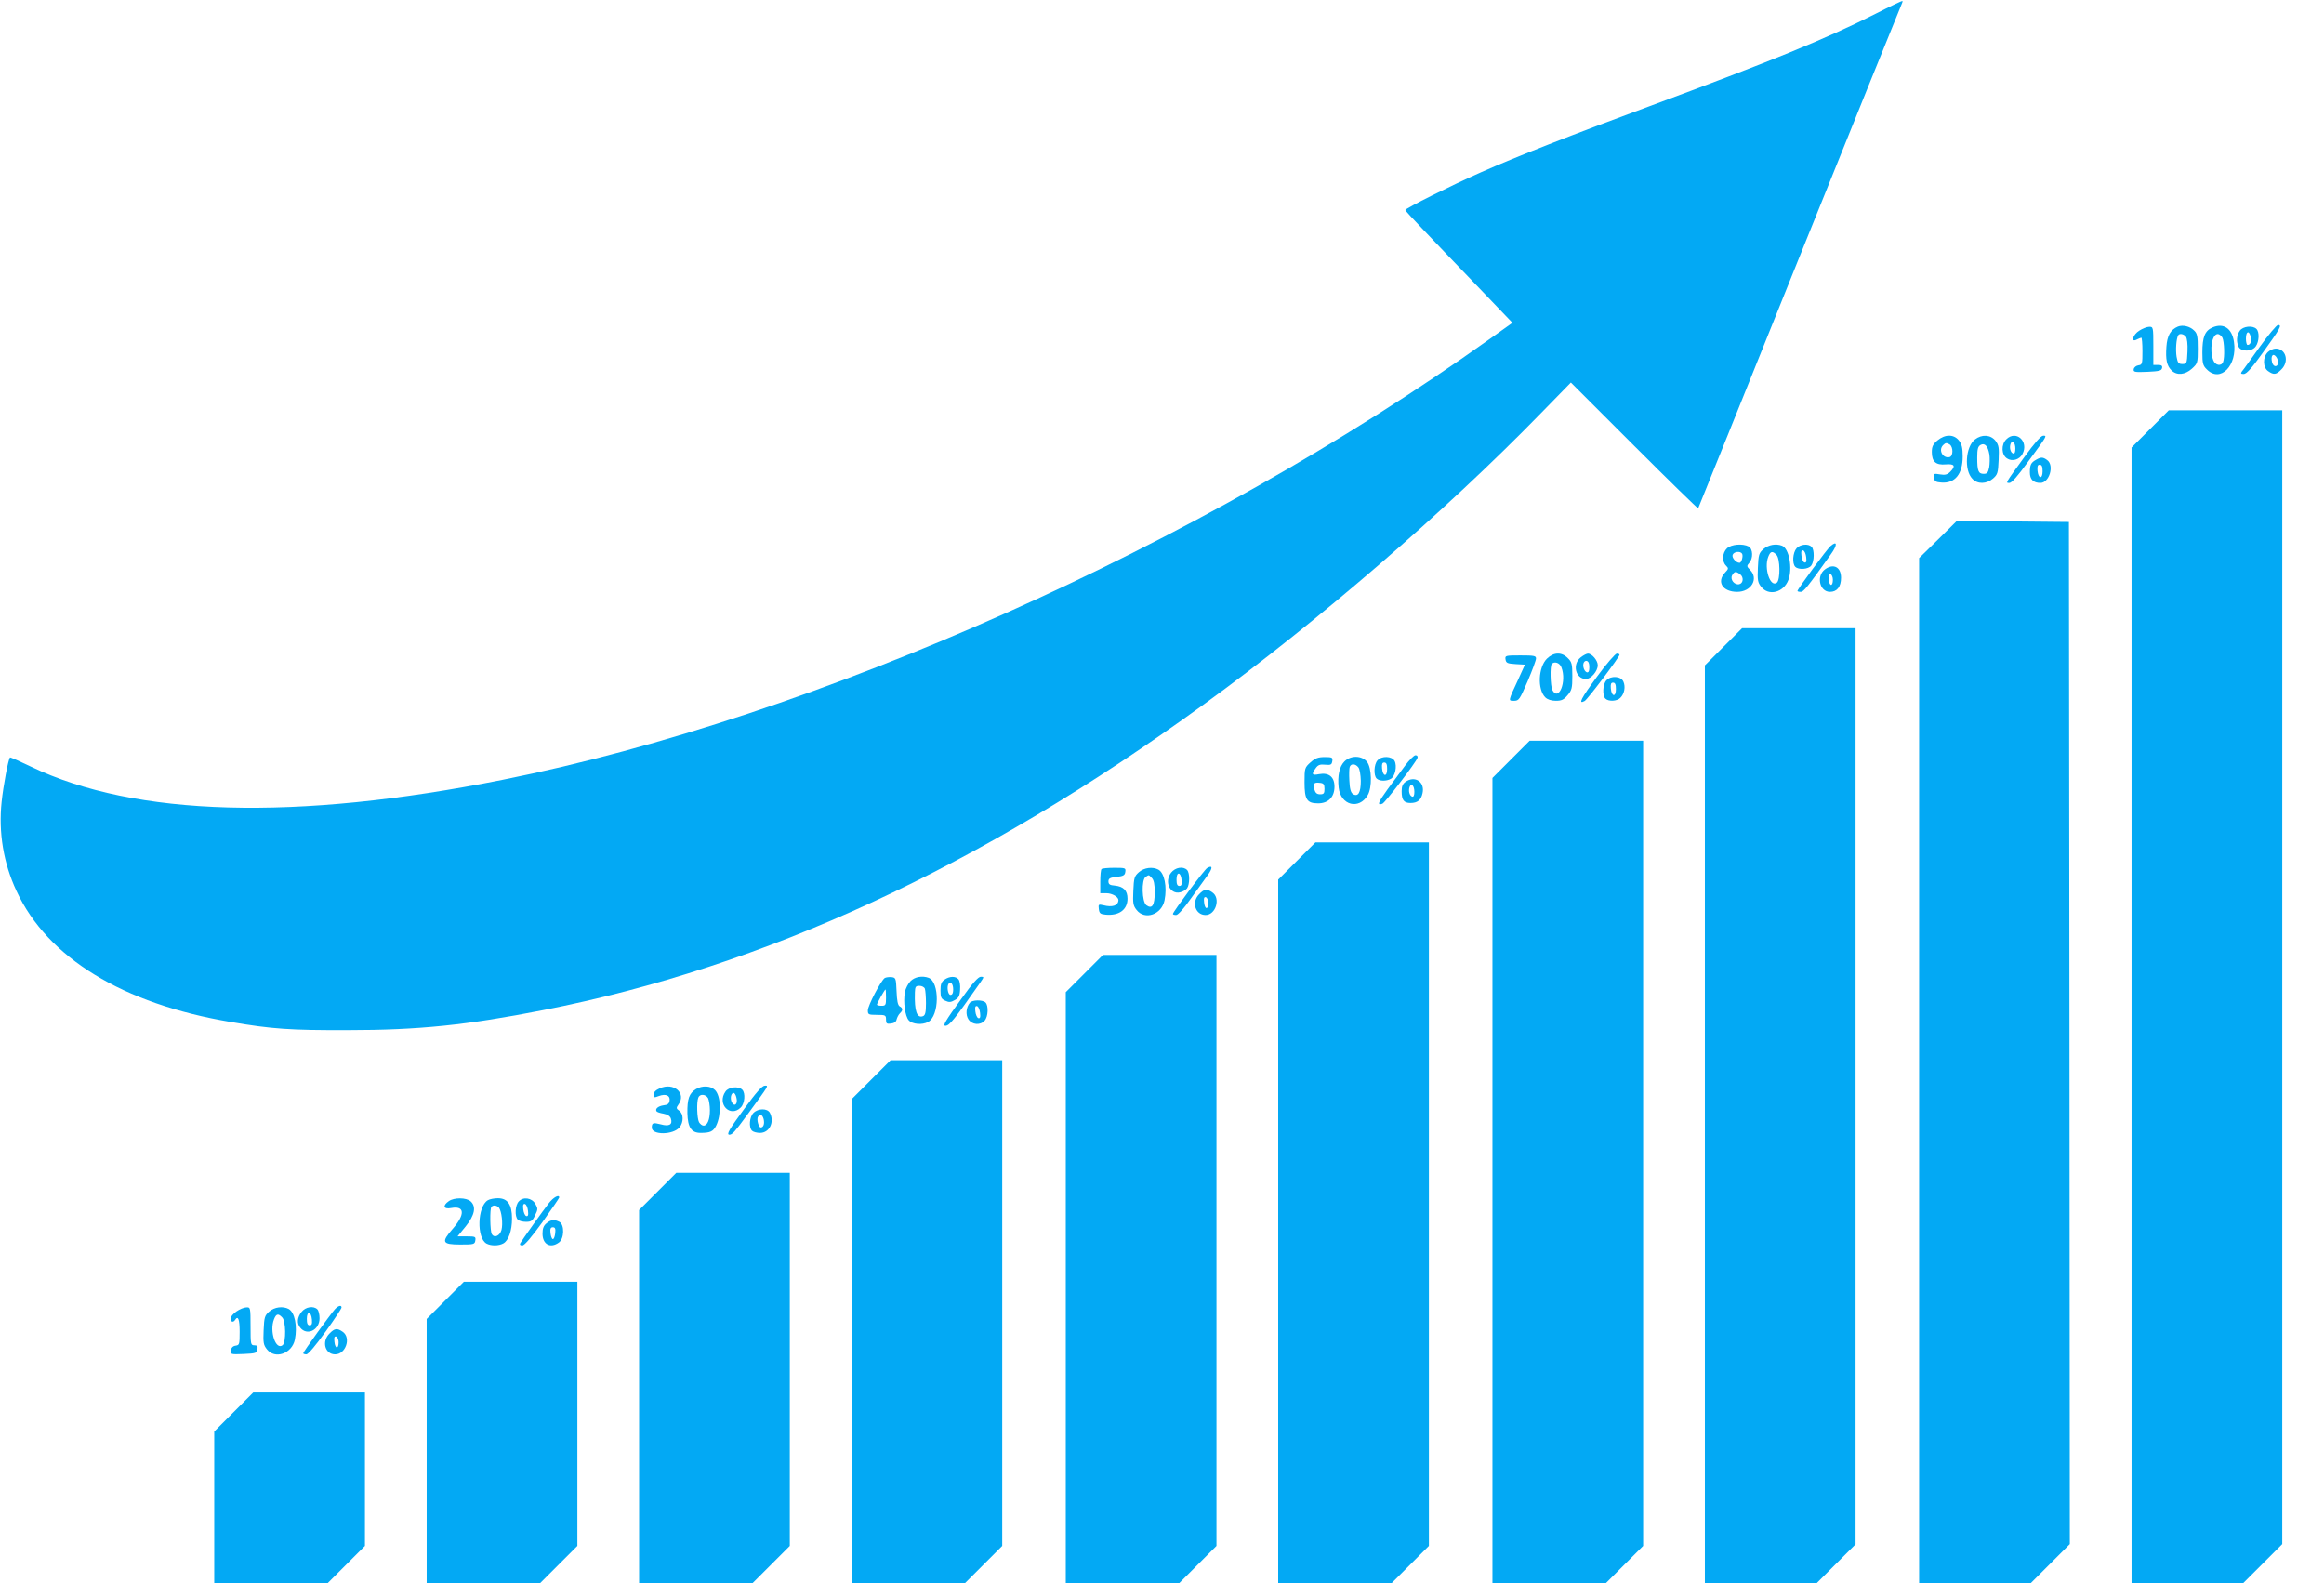 <?xml version="1.0" standalone="no"?>
<!DOCTYPE svg PUBLIC "-//W3C//DTD SVG 20010904//EN"
 "http://www.w3.org/TR/2001/REC-SVG-20010904/DTD/svg10.dtd">
<svg version="1.0" xmlns="http://www.w3.org/2000/svg"
 width="1280pt" height="872pt" viewBox="0 0 1280 872"
 preserveAspectRatio="xMidYMid meet">
<g transform="translate(0,872) scale(0.1,-0.1)"
fill="#03a9f4" stroke="none">
<path d="M10330 8644 c-275 -139 -570 -259 -1250 -511 -418 -154 -729 -276
-923 -362 -163 -72 -417 -199 -417 -208 0 -3 42 -49 93 -102 50 -53 183 -192
295 -308 l202 -211 -132 -94 c-1591 -1135 -3704 -2078 -5429 -2423 -1141 -228
-2025 -203 -2598 72 -62 30 -114 53 -116 51 -10 -13 -37 -157 -46 -244 -18
-170 10 -338 82 -492 171 -368 585 -621 1179 -721 227 -39 329 -46 645 -45
392 0 659 28 1076 110 1223 240 2401 785 3639 1684 625 454 1331 1064 1855
1602 l167 171 349 -349 c191 -191 350 -346 352 -344 2 3 252 624 556 1380 305
756 558 1383 563 1393 5 10 8 20 6 22 -2 1 -68 -30 -148 -71z"/>
<path d="M11995 6921 c-40 -17 -59 -50 -63 -111 -5 -71 2 -104 28 -130 29 -29
74 -25 112 9 32 29 33 32 33 110 0 67 -3 84 -20 100 -24 24 -63 33 -90 22z
m44 -55 c7 -9 11 -41 9 -83 -3 -65 -4 -68 -28 -68 -21 0 -26 6 -32 40 -6 37
-2 99 9 118 7 12 30 8 42 -7z"/>
<path d="M12185 6916 c-41 -18 -55 -53 -55 -137 0 -61 3 -73 25 -94 74 -75
169 22 149 152 -11 75 -58 106 -119 79z m55 -55 c11 -21 14 -110 4 -135 -10
-25 -43 -19 -54 10 -22 57 -7 144 25 144 8 0 19 -9 25 -19z"/>
<path d="M12445 6808 c-49 -68 -92 -129 -98 -135 -7 -10 -4 -13 11 -13 15 0
45 33 106 119 95 132 106 151 83 151 -8 0 -54 -55 -102 -122z"/>
<path d="M11783 6899 c-37 -23 -49 -68 -14 -49 11 5 22 10 25 10 3 0 6 -33 6
-74 0 -70 -1 -75 -22 -78 -13 -2 -24 -11 -26 -21 -3 -16 4 -18 75 -15 65 3 78
6 81 21 3 12 -3 17 -22 17 l-26 0 0 105 c0 102 -1 105 -22 105 -13 0 -38 -10
-55 -21z"/>
<path d="M12336 6898 c-18 -26 -20 -61 -6 -89 15 -28 74 -26 94 3 19 27 21 79
4 96 -21 21 -75 15 -92 -10z m60 -32 c6 -26 -1 -46 -17 -46 -5 0 -9 16 -9 35
0 40 17 47 26 11z"/>
<path d="M12490 6780 c-28 -28 -27 -84 2 -104 31 -22 45 -20 73 9 45 44 25
115 -31 115 -13 0 -33 -9 -44 -20z m58 -59 c-5 -25 -27 -23 -34 3 -9 36 5 54
23 30 7 -10 12 -25 11 -33z"/>
<path d="M11842 6357 l-102 -102 0 -3128 0 -3127 308 0 307 0 108 108 107 107
0 3123 0 3122 -313 0 -312 0 -103 -103z"/>
<path d="M10671 6294 c-25 -21 -31 -34 -31 -64 0 -53 22 -73 77 -68 48 4 56
-9 24 -41 -15 -15 -28 -19 -56 -14 -34 6 -37 4 -33 -18 2 -20 10 -25 40 -27
75 -6 118 46 118 144 0 47 -5 68 -21 88 -28 35 -76 35 -118 0z m67 -22 c21
-14 20 -66 -1 -70 -37 -8 -62 39 -35 66 14 14 19 14 36 4z"/>
<path d="M10877 6299 c-51 -40 -60 -168 -14 -216 28 -31 78 -30 114 1 25 22
28 31 31 103 3 68 1 81 -18 106 -27 33 -75 36 -113 6z m80 -82 c3 -20 2 -52
-1 -71 -6 -29 -11 -36 -30 -36 -30 0 -36 16 -36 90 0 46 4 61 18 69 23 13 41
-5 49 -52z"/>
<path d="M11050 6300 c-29 -29 -27 -85 4 -105 28 -19 69 -7 85 24 37 69 -35
135 -89 81z m50 -51 c0 -20 -4 -29 -12 -27 -15 5 -22 33 -14 54 9 24 26 6 26
-27z"/>
<path d="M11150 6203 c-108 -149 -105 -143 -82 -143 12 0 47 40 103 118 107
146 104 142 82 142 -12 0 -48 -41 -103 -117z"/>
<path d="M11215 6188 c-29 -16 -35 -28 -35 -70 0 -39 19 -58 58 -58 49 0 78
97 37 126 -23 17 -34 17 -60 2z m35 -64 c0 -45 -24 -42 -28 4 -2 24 1 32 12
32 12 0 16 -10 16 -36z"/>
<path d="M10674 5748 l-104 -102 0 -2823 0 -2823 308 0 307 0 108 108 107 107
-2 2815 -3 2815 -309 3 -309 2 -103 -102z"/>
<path d="M10082 5712 c-20 -17 -182 -237 -182 -247 0 -3 8 -5 18 -5 16 0 36
25 166 207 37 51 36 78 -2 45z"/>
<path d="M9512 5700 c-26 -25 -29 -72 -6 -95 15 -15 15 -18 -5 -39 -48 -51
-13 -106 67 -106 77 0 120 72 71 121 -19 19 -19 22 -5 38 23 25 21 78 -3 91
-33 17 -95 12 -119 -10z m83 -30 c7 -12 -3 -50 -14 -50 -19 0 -44 28 -38 44 7
18 42 22 52 6z m-11 -113 c21 -16 18 -50 -5 -55 -27 -5 -51 26 -39 49 13 22
20 24 44 6z"/>
<path d="M9713 5696 c-25 -22 -28 -31 -31 -103 -3 -68 -1 -81 18 -105 41 -53
124 -32 150 38 24 63 4 173 -35 188 -34 13 -75 5 -102 -18z m71 -32 c21 -20
22 -136 3 -153 -36 -30 -73 78 -48 142 12 31 23 34 45 11z"/>
<path d="M9895 5700 c-21 -24 -25 -84 -7 -102 18 -18 73 -14 88 7 17 23 18 87
2 103 -19 19 -63 14 -83 -8z m53 -49 c3 -24 0 -32 -10 -29 -7 3 -14 19 -16 37
-3 24 0 32 10 29 7 -3 14 -19 16 -37z"/>
<path d="M10053 5585 c-51 -36 -32 -125 26 -125 39 0 61 28 61 78 0 58 -41 80
-87 47z m42 -58 c0 -39 -19 -38 -23 2 -3 24 0 32 10 29 7 -3 13 -17 13 -31z"/>
<path d="M9492 5157 l-102 -102 0 -2528 0 -2527 308 0 308 0 107 107 107 107
0 2523 0 2523 -313 0 -312 0 -103 -103z"/>
<path d="M8520 5092 c-48 -48 -53 -169 -9 -213 12 -12 33 -19 58 -19 32 0 44
6 65 31 23 27 26 39 26 105 0 66 -3 78 -25 99 -34 35 -78 33 -115 -3z m80 -48
c30 -78 -15 -190 -50 -125 -11 22 -14 134 -3 144 15 16 44 6 53 -19z"/>
<path d="M8706 5099 c-48 -38 -28 -119 29 -119 28 0 65 43 65 76 0 26 -32 64
-54 64 -7 0 -25 -9 -40 -21z m46 -36 c2 -10 2 -26 0 -36 -6 -25 -32 -2 -32 29
0 28 27 33 32 7z"/>
<path d="M8796 4993 c-89 -121 -106 -155 -68 -134 16 9 192 242 192 255 0 3
-7 6 -15 6 -8 0 -58 -57 -109 -127z"/>
<path d="M8292 5088 c3 -20 10 -23 55 -26 l52 -3 -35 -77 c-59 -127 -58 -122
-25 -122 27 0 31 7 75 108 25 59 46 115 46 125 0 15 -11 17 -86 17 -83 0 -85
-1 -82 -22z"/>
<path d="M8847 4972 c-20 -22 -22 -83 -5 -100 17 -17 64 -15 82 4 23 22 30 62
17 90 -13 30 -69 34 -94 6z m53 -48 c0 -45 -24 -42 -28 4 -2 24 1 32 12 32 12
0 16 -10 16 -36z"/>
<path d="M8322 4537 l-102 -102 0 -2218 0 -2217 312 0 313 0 102 102 103 103
0 2217 0 2218 -313 0 -312 0 -103 -103z"/>
<path d="M7739 4503 c-24 -32 -67 -91 -97 -131 -52 -72 -59 -91 -28 -79 15 6
182 224 193 252 3 9 -1 15 -11 15 -8 0 -34 -26 -57 -57z"/>
<path d="M7218 4521 c-32 -29 -33 -32 -33 -110 0 -95 13 -116 75 -116 56 0 90
35 90 92 0 54 -31 79 -85 69 -39 -8 -43 -1 -19 32 13 19 24 23 53 20 31 -3 36
0 39 20 3 20 -1 22 -42 22 -36 0 -52 -6 -78 -29z m77 -146 c0 -25 -4 -30 -24
-30 -18 0 -26 7 -32 27 -8 33 -2 40 31 36 20 -2 25 -8 25 -33z"/>
<path d="M7405 4526 c-28 -28 -39 -79 -32 -144 11 -98 112 -124 160 -42 25 42
23 150 -4 184 -28 35 -89 37 -124 2z m76 -32 c8 -9 13 -41 14 -75 0 -65 -15
-90 -43 -73 -12 8 -18 28 -20 74 -2 35 -1 69 2 76 7 19 31 18 47 -2z"/>
<path d="M7587 4532 c-20 -22 -22 -83 -5 -100 15 -15 53 -16 78 -2 24 13 36
71 21 99 -15 27 -71 29 -94 3z m53 -48 c0 -45 -24 -42 -28 4 -2 24 1 32 12 32
12 0 16 -10 16 -36z"/>
<path d="M7742 4414 c-16 -11 -22 -25 -22 -52 0 -49 12 -65 49 -65 38 0 58 16
66 54 14 62 -42 99 -93 63z m48 -55 c0 -20 -4 -29 -12 -27 -15 5 -22 33 -14
54 9 24 26 6 26 -27z"/>
<path d="M7142 3977 l-102 -102 0 -1938 0 -1937 312 0 313 0 102 102 103 103
0 1937 0 1938 -313 0 -312 0 -103 -103z"/>
<path d="M6649 3939 c-15 -8 -189 -242 -189 -253 0 -4 8 -6 18 -6 10 0 42 35
79 88 34 48 76 106 93 129 30 41 30 60 -1 42z"/>
<path d="M6067 3933 c-4 -3 -7 -35 -7 -70 l0 -63 34 0 c31 0 66 -20 66 -38 -1
-30 -33 -41 -83 -28 -27 6 -28 5 -25 -21 3 -24 8 -28 37 -31 74 -7 121 27 121
88 0 45 -22 67 -70 72 -27 2 -35 7 -35 23 0 16 8 21 45 25 37 4 46 9 48 28 3
21 0 22 -61 22 -35 0 -67 -3 -70 -7z"/>
<path d="M6273 3916 c-25 -22 -28 -31 -31 -103 -3 -68 -1 -81 18 -105 45 -58
138 -26 154 53 15 75 -1 151 -34 169 -32 17 -78 11 -107 -14z m71 -32 c11 -11
16 -34 16 -78 0 -72 -14 -95 -46 -72 -25 18 -28 141 -4 156 19 12 16 13 34 -6z"/>
<path d="M6450 3913 c-39 -50 -6 -121 50 -108 14 3 31 13 38 22 15 21 16 85 0
101 -22 22 -65 14 -88 -15z m58 -41 c2 -24 -1 -32 -12 -32 -12 0 -16 10 -16
36 0 45 24 42 28 -4z"/>
<path d="M6605 3795 c-44 -43 -22 -115 35 -115 56 0 84 92 38 124 -31 22 -45
20 -73 -9z m50 -48 c0 -39 -19 -38 -23 2 -3 24 0 32 10 29 7 -3 13 -17 13 -31z"/>
<path d="M5972 3357 l-102 -102 0 -1628 0 -1627 313 0 312 0 103 103 102 102
0 1628 0 1627 -313 0 -312 0 -103 -103z"/>
<path d="M4873 3333 c-21 -14 -93 -152 -93 -178 0 -23 3 -25 50 -25 47 0 50
-2 50 -26 0 -22 4 -25 27 -22 18 2 29 10 31 22 3 11 10 26 18 34 18 17 18 29
-1 39 -10 6 -15 31 -17 83 -3 72 -4 75 -28 78 -14 1 -30 -1 -37 -5z m7 -108
c0 -41 -2 -45 -25 -45 -14 0 -25 3 -25 6 0 8 43 84 47 84 2 0 3 -20 3 -45z"/>
<path d="M5015 3316 c-13 -13 -27 -40 -31 -60 -10 -55 1 -133 21 -156 20 -22
74 -27 107 -9 62 33 64 219 3 243 -35 13 -76 6 -100 -18z m79 -42 c3 -9 6 -45
6 -80 0 -50 -4 -66 -16 -71 -34 -13 -48 27 -45 130 1 32 4 37 25 37 13 0 27
-7 30 -16z"/>
<path d="M5202 3324 c-17 -12 -22 -25 -22 -60 0 -38 4 -46 26 -56 21 -10 31
-9 52 3 22 12 28 23 30 58 2 23 -2 49 -9 57 -15 18 -49 18 -77 -2z m48 -55 c0
-19 -5 -29 -15 -29 -15 0 -22 50 -9 63 12 12 24 -4 24 -34z"/>
<path d="M5296 3220 c-89 -123 -105 -150 -89 -150 22 0 48 32 192 238 21 31
22 32 3 32 -14 0 -47 -37 -106 -120z"/>
<path d="M5342 3197 c-21 -25 -25 -66 -8 -92 20 -30 65 -34 89 -7 20 22 22 83
5 100 -16 16 -73 15 -86 -1z m56 -56 c3 -24 0 -32 -10 -29 -7 3 -14 19 -16 37
-3 24 0 32 10 29 7 -3 14 -19 16 -37z"/>
<path d="M4797 2772 l-107 -107 0 -1333 0 -1332 313 0 312 0 103 103 102 102
0 1338 0 1337 -308 0 -307 0 -108 -108z"/>
<path d="M3633 2725 c-21 -9 -33 -21 -33 -34 0 -17 3 -18 29 -8 38 14 63 3 59
-25 -2 -17 -11 -24 -33 -26 -29 -4 -48 -19 -39 -33 2 -4 19 -10 38 -13 23 -4
37 -14 41 -27 11 -33 -9 -45 -55 -32 -43 11 -50 9 -50 -18 0 -42 118 -41 153
2 23 28 22 74 -2 91 -17 12 -17 16 -5 33 47 63 -25 126 -103 90z"/>
<path d="M3833 2721 c-38 -24 -48 -54 -47 -133 2 -78 22 -108 73 -108 53 0 69
8 85 39 30 60 27 164 -6 197 -24 24 -70 26 -105 5z m67 -50 c5 -11 10 -41 10
-66 0 -52 -14 -85 -35 -85 -8 0 -19 9 -25 19 -11 21 -14 110 -4 135 8 22 41
20 54 -3z"/>
<path d="M4101 2615 c-86 -117 -102 -145 -83 -145 15 0 30 17 98 110 123 168
118 160 96 160 -14 0 -48 -38 -111 -125z"/>
<path d="M3996 2708 c-49 -69 26 -146 84 -88 22 22 27 79 8 98 -21 21 -75 15
-92 -10z m60 -34 c9 -34 -10 -53 -25 -26 -11 21 -5 52 10 52 5 0 12 -12 15
-26z"/>
<path d="M4150 2590 c-22 -22 -27 -79 -8 -98 7 -7 27 -12 44 -12 52 0 81 60
54 111 -14 25 -64 25 -90 -1z m56 -34 c6 -26 -1 -46 -16 -46 -12 0 -24 46 -15
59 11 18 24 12 31 -13z"/>
<path d="M3622 2157 l-102 -102 0 -1028 0 -1027 312 0 313 0 102 102 103 103
0 1027 0 1028 -313 0 -312 0 -103 -103z"/>
<path d="M3023 2093 c-33 -42 -146 -201 -157 -220 -5 -9 -1 -13 11 -13 12 0
50 45 111 129 50 71 92 131 92 135 0 19 -32 1 -57 -31z"/>
<path d="M2472 2104 c-36 -25 -29 -46 13 -38 75 14 78 -35 8 -115 -64 -73 -58
-86 42 -86 75 0 80 1 83 23 3 20 0 22 -47 22 l-51 0 45 55 c50 62 59 109 27
138 -24 21 -90 22 -120 1z"/>
<path d="M2687 2109 c-58 -34 -63 -209 -7 -239 25 -13 66 -13 92 1 29 16 48
70 48 137 0 77 -24 112 -78 112 -20 0 -45 -5 -55 -11z m61 -41 c15 -20 23 -89
14 -123 -9 -32 -39 -46 -53 -23 -10 15 -12 142 -2 151 10 11 30 8 41 -5z"/>
<path d="M2857 2102 c-20 -21 -23 -82 -5 -100 7 -7 27 -12 45 -12 28 0 36 5
50 36 16 32 16 38 2 62 -19 34 -67 42 -92 14z m51 -51 c3 -24 0 -32 -10 -29
-7 3 -14 19 -16 37 -3 24 0 32 10 29 7 -3 14 -19 16 -37z"/>
<path d="M3010 1982 c-16 -13 -22 -29 -22 -57 0 -59 43 -83 90 -49 30 21 32
98 3 114 -28 14 -46 13 -71 -8z m48 -54 c-2 -18 -7 -33 -13 -33 -5 0 -11 15
-13 33 -3 24 1 32 13 32 12 0 16 -8 13 -32z"/>
<path d="M2452 1557 l-102 -102 0 -728 0 -727 313 0 312 0 103 103 102 102 0
728 0 727 -313 0 -312 0 -103 -103z"/>
<path d="M1844 1508 c-28 -32 -174 -234 -174 -242 0 -3 8 -6 18 -6 10 1 51 49
105 125 49 68 88 128 88 132 1 17 -18 12 -37 -9z"/>
<path d="M1303 1497 c-18 -12 -33 -30 -33 -39 0 -20 15 -24 25 -8 16 26 25 3
25 -64 0 -70 -1 -75 -22 -78 -15 -2 -24 -11 -26 -26 -3 -22 -2 -23 70 -20 67
3 73 5 76 26 3 17 -2 22 -17 22 -20 0 -21 5 -21 105 0 102 -1 105 -22 104 -13
0 -38 -10 -55 -22z"/>
<path d="M1483 1496 c-25 -22 -28 -31 -31 -103 -3 -68 -1 -81 18 -105 44 -57
138 -24 154 53 15 75 -1 151 -34 169 -32 17 -78 11 -107 -14z m71 -32 c21 -20
22 -136 3 -153 -38 -31 -74 76 -48 142 12 31 23 34 45 11z"/>
<path d="M1661 1494 c-24 -30 -27 -63 -8 -86 37 -48 107 -15 107 51 0 20 -5
42 -12 49 -21 21 -65 14 -87 -14z m57 -42 c2 -24 -1 -32 -12 -32 -12 0 -16 10
-16 36 0 45 24 42 28 -4z"/>
<path d="M1815 1375 c-45 -44 -25 -115 31 -115 58 0 89 91 42 124 -31 22 -45
20 -73 -9z m50 -48 c0 -39 -19 -38 -23 2 -3 24 0 32 10 29 7 -3 13 -17 13 -31z"/>
<path d="M1287 942 l-107 -107 0 -418 0 -417 312 0 313 0 102 102 103 103 0
422 0 423 -308 0 -307 0 -108 -108z"/>
</g>
</svg>
